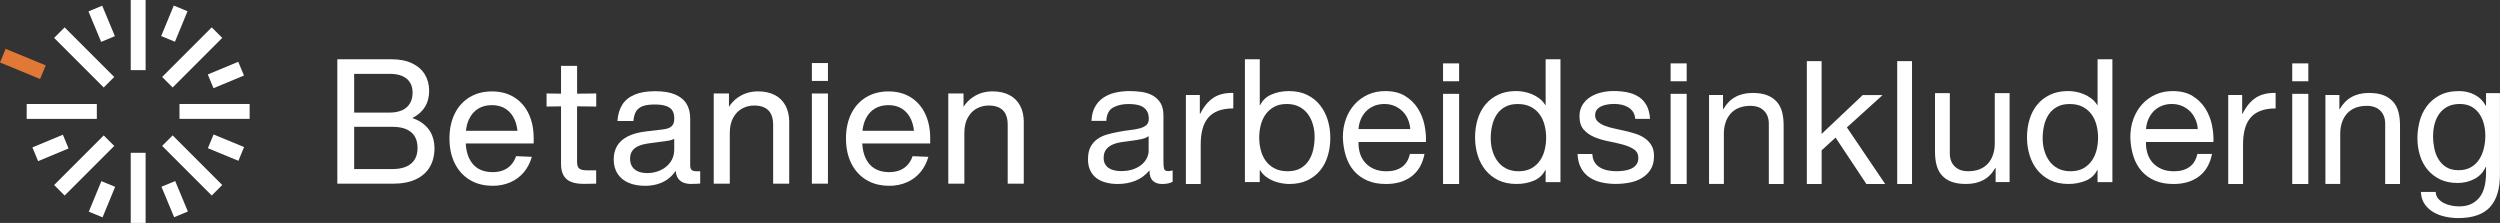 <?xml version="1.0" encoding="UTF-8"?>
<svg id="Positiv" xmlns="http://www.w3.org/2000/svg" viewBox="0 0 900.84 80.32">
  <rect x="0" y="0" width="900.84" height="80.32" fill="#333333" stroke="none"/>
  <defs>
    <style>
      .cls-1 {
        fill: #fff;
      }

      .cls-2 {
        fill: #e27836;
      }
    </style>
  </defs>
  <g id="Bet._ak" data-name="Bet. ak">
    <g>
      <g>
        <path class="cls-1" d="M154.98,47.35c-1.05-1.75-2.68-3.16-4.9-4.22-.47-.23-.97-.43-1.5-.61.03-.01.05-.03.08-.04,1.93-.97,3.41-2.28,4.44-3.92,1.03-1.65,1.54-3.61,1.54-5.82s-.51-4.16-1.53-5.88c-1.03-1.71-2.56-3.06-4.6-4.04-2.04-.98-4.53-1.47-7.47-1.47h-19.49v44.82h0s20.21.01,20.21.01c3.16,0,5.85-.52,8.07-1.56,2.22-1.04,3.9-2.52,5.03-4.43,1.13-1.92,1.7-4.19,1.7-6.81,0-2.27-.52-4.28-1.57-6.03ZM144.99,27.42c1.21.54,2.13,1.31,2.75,2.31.62,1.01.93,2.2.93,3.6,0,1.52-.31,2.82-.94,3.9s-1.57,1.91-2.81,2.48c-1.24.57-2.77.86-4.6.86h-12.7v-13.96h12.89c1.78,0,3.27.27,4.48.81ZM149.44,57.44c-.68,1.13-1.69,2-3.04,2.59s-3.02.89-5,.89h-13.78v-15.23h13.75c1.95,0,3.61.28,4.95.84,1.34.56,2.37,1.41,3.08,2.54s1.06,2.6,1.06,4.23-.34,3.01-1.02,4.14Z"/>
        <path class="cls-1" d="M192.3,49.75c0-3.27-.59-6.18-1.79-8.72-1.19-2.54-2.92-4.52-5.19-5.95-2.27-1.43-4.97-2.14-8.06-2.14s-5.78.71-8.09,2.12c-2.31,1.41-4.09,3.39-5.34,5.96s-1.87,5.46-1.87,8.87.63,6.4,1.91,8.97c1.28,2.57,3.08,4.55,5.41,5.96,2.33,1.41,5.04,2.11,8.11,2.11l-.02.03c2.44,0,4.62-.43,6.56-1.29s3.56-2.07,4.86-3.64,2.25-3.41,2.85-5.52l-5.68-.24c-.41,1.21-.99,2.24-1.76,3.1-.76.86-1.71,1.53-2.84,1.98-1.13.45-2.42.68-3.88.68-1.99,0-3.7-.42-5.15-1.27-1.45-.85-2.57-2.15-3.36-3.89-.65-1.43-1.04-3.16-1.15-5.18h24.48v-1.94ZM167.9,47.13c.17-1.58.54-2.97,1.1-4.16.8-1.7,1.91-2.97,3.32-3.82,1.41-.85,3.04-1.27,4.9-1.27,1.99,0,3.67.46,5.07,1.39s2.46,2.24,3.18,3.92c.5,1.18.84,2.49.99,3.94h-18.56Z"/>
        <path class="cls-1" d="M207.94,38.31v20.15c0,.69.11,1.25.32,1.67.21.42.58.73,1.09.94.51.21,1.21.31,2.1.31h3.37v4.8h-.48c-.69.02-1.39.04-2.09.05s-1.34.02-1.95.02h0c-1.83,0-3.33-.24-4.52-.72-1.2-.48-2.1-1.25-2.71-2.31s-.91-2.43-.91-4.13v-20.77l-5.21.07v-4.71l5.21.07v-10.01h5.79v10.02l6.9-.08v4.71l-6.9-.08Z"/>
        <path class="cls-1" d="M250.85,61.7c-.53,0-.94-.07-1.26-.22-.31-.15-.54-.38-.68-.68-.14-.3-.21-.7-.21-1.18v-16.95c0-2.07-.45-3.84-1.35-5.3-.9-1.46-2.29-2.57-4.16-3.35-1.88-.77-4.14-1.16-7.14-1.16s-5.48.43-7.44,1.27c-1.96.84-3.43,2.06-4.42,3.65-.99,1.59-1.55,3.53-1.7,5.82h5.75c.12-1.49.45-2.66,1.01-3.53s1.37-1.49,2.44-1.86,2.49-.56,4.2-.56,3.08.18,4.12.54c1.04.36,1.79.9,2.25,1.61.46.71.69,1.63.69,2.74v.48h-.01c0,.75-.16,1.37-.46,1.87-.31.5-.75.89-1.34,1.17-.59.27-1.34.47-2.24.57l-6.01.71c-2.78.31-5.04.94-6.78,1.85-1.74.91-3,2.07-3.79,3.45-.79,1.39-1.18,2.99-1.18,4.79,0,2,.46,3.72,1.38,5.15s2.23,2.52,3.93,3.26c1.7.74,3.69,1.11,5.98,1.11h.02c2.16,0,4.09-.36,5.8-1.07,1.7-.71,3.13-1.74,4.27-3.07.34-.4.65-.82.93-1.26.08.83.27,1.54.55,2.14.41.87,1.05,1.53,1.92,1.96s2,.65,3.37.65l.02-.04c.51,0,1.03,0,1.54-.03.51-.02,1-.05,1.46-.09v-4.44h-1.46ZM241.59,58.41c-.92,1.28-2.11,2.26-3.6,2.94-1.48.68-3.05,1.02-4.71,1.02-1.35,0-2.49-.2-3.42-.62-.94-.42-1.64-1.01-2.11-1.78-.47-.77-.71-1.72-.71-2.75s.21-1.91.65-2.65c.44-.74,1.15-1.36,2.15-1.85.99-.49,2.33-.85,4.01-1.07l6.47-.88c1.08-.14,1.96-.39,2.63-.75v4.16c-.05,1.62-.51,3.02-1.36,4.23Z"/>
        <path class="cls-1" d="M284.38,44.08v22.1h-5.79v-21.25h0c0-1.55-.26-2.84-.78-3.87-.52-1.03-1.29-1.79-2.31-2.29-1.02-.5-2.27-.75-3.76-.75s-2.91.35-4.24,1.04-2.41,1.78-3.26,3.27-1.27,3.36-1.27,5.61v18.23h-5.79v-32.49h5.49v4.8c.4-.62.85-1.2,1.35-1.74,1.11-1.2,2.44-2.13,3.99-2.81s3.26-1.01,5.12-1.01c2.33,0,4.34.44,6.03,1.31s2.98,2.14,3.88,3.81c.9,1.67,1.35,3.68,1.35,6.04Z"/>
        <path class="cls-1" d="M292.55,29.16v-6.44h5.79v6.44h-5.79ZM292.55,66.18v-32.49h5.79v32.49h-5.79Z"/>
        <path class="cls-1" d="M335.18,49.75c0-3.27-.59-6.18-1.79-8.72-1.19-2.54-2.92-4.52-5.19-5.95s-4.97-2.14-8.06-2.14-5.78.71-8.09,2.12c-2.31,1.41-4.09,3.39-5.34,5.96s-1.87,5.46-1.87,8.87.63,6.4,1.91,8.97c1.28,2.57,3.08,4.55,5.41,5.96,2.33,1.41,5.04,2.11,8.11,2.11l-.02.03c2.44,0,4.62-.43,6.56-1.29s3.56-2.07,4.86-3.64c1.3-1.57,2.25-3.41,2.85-5.52l-5.68-.24c-.41,1.21-.99,2.24-1.76,3.1-.76.86-1.71,1.53-2.84,1.98-1.13.45-2.42.68-3.88.68-1.99,0-3.7-.42-5.15-1.27-1.45-.85-2.57-2.15-3.36-3.89-.65-1.43-1.04-3.16-1.15-5.18h24.48v-1.94ZM310.78,47.13c.17-1.58.54-2.97,1.1-4.16.8-1.7,1.91-2.97,3.32-3.82,1.41-.85,3.04-1.27,4.9-1.27,1.99,0,3.67.46,5.07,1.39,1.4.93,2.46,2.24,3.18,3.92.5,1.18.84,2.49.99,3.94h-18.56Z"/>
        <path class="cls-1" d="M368.9,44.08v22.1h-5.79v-21.25h0c0-1.55-.26-2.84-.78-3.87-.52-1.03-1.29-1.79-2.31-2.29-1.02-.5-2.27-.75-3.76-.75s-2.91.35-4.24,1.04c-1.33.69-2.41,1.78-3.26,3.27s-1.27,3.36-1.27,5.61v18.23h-5.79v-32.49h5.49v4.8c.4-.62.85-1.2,1.35-1.74,1.11-1.2,2.44-2.13,3.99-2.81,1.55-.68,3.26-1.01,5.12-1.01,2.33,0,4.34.44,6.03,1.31s2.98,2.14,3.88,3.81c.9,1.67,1.35,3.68,1.35,6.04Z"/>
      </g>
      <g>
        <g>
          <g id="_Radial_Repeat_" data-name=" Radial Repeat ">
            <rect class="cls-1" x="47.11" y="55.05" width="5.36" height="25.27"/>
          </g>
          <g id="_Radial_Repeat_-2" data-name=" Radial Repeat -2">
            <rect class="cls-1" x="9.62" y="37.48" width="25.27" height="5.36"/>
          </g>
          <g id="_Radial_Repeat_-3" data-name=" Radial Repeat -3">
            <rect class="cls-1" x="47.11" width="5.36" height="25.27"/>
          </g>
          <g id="_Radial_Repeat_-4" data-name=" Radial Repeat -4">
            <rect class="cls-1" x="64.68" y="37.47" width="25.27" height="5.36"/>
          </g>
        </g>
        <g>
          <g>
            <g id="_Radial_Repeat_-5" data-name=" Radial Repeat -5">
              <rect class="cls-1" x="66.57" y="46.98" width="5.36" height="25.27" transform="translate(-21.87 66.43) rotate(-45)"/>
            </g>
            <g id="_Radial_Repeat_-6" data-name=" Radial Repeat -6">
              <rect class="cls-1" x="17.7" y="56.95" width="25.27" height="5.36" transform="translate(-33.28 38.91) rotate(-45)"/>
            </g>
            <g id="_Radial_Repeat_-7" data-name=" Radial Repeat -7">
              <rect class="cls-1" x="27.65" y="8.06" width="5.36" height="25.27" transform="translate(-5.75 27.51) rotate(-45)"/>
            </g>
            <g id="_Radial_Repeat_-8" data-name=" Radial Repeat -8">
              <rect class="cls-1" x="56.62" y="18.01" width="25.27" height="5.36" transform="translate(5.65 55.03) rotate(-45)"/>
            </g>
          </g>
          <g>
            <g id="_Radial_Repeat_-9" data-name=" Radial Repeat -9">
              <rect class="cls-1" x="60.26" y="65.8" width="5.36" height="11.89" transform="translate(-22.74 29.7) rotate(-22.6)"/>
            </g>
            <g id="_Radial_Repeat_-10" data-name=" Radial Repeat -10">
              <rect class="cls-1" x="30.8" y="69.11" width="11.89" height="5.36" transform="translate(-43.63 78.41) rotate(-67.6)"/>
            </g>
            <g id="_Radial_Repeat_-11" data-name=" Radial Repeat -11">
              <rect class="cls-1" x="12.25" y="50.62" width="11.89" height="5.36" transform="translate(-19.09 11.09) rotate(-22.6)"/>
            </g>
            <g id="_Radial_Repeat_-12" data-name=" Radial Repeat -12">
              <rect class="cls-1" x="33.96" y="2.62" width="5.36" height="11.89" transform="translate(-.48 14.74) rotate(-22.6)"/>
            </g>
            <g id="_Radial_Repeat_-13" data-name=" Radial Repeat -13">
              <rect class="cls-1" x="56.88" y="5.84" width="11.89" height="5.36" transform="translate(31.01 63.36) rotate(-67.6)"/>
            </g>
            <g id="_Radial_Repeat_-14" data-name=" Radial Repeat -14">
              <rect class="cls-1" x="75.44" y="24.34" width="11.89" height="5.36" transform="translate(-4.13 33.35) rotate(-22.6)"/>
            </g>
            <g id="_Radial_Repeat_-15" data-name=" Radial Repeat -15">
              <rect class="cls-1" x="78.75" y="47.26" width="5.36" height="11.89" transform="translate(1.21 108.21) rotate(-67.6)"/>
            </g>
          </g>
        </g>
        <g id="_Radial_Repeat_-16" data-name=" Radial Repeat -16">
          <rect class="cls-2" x="5.58" y="15.23" width="5.31" height="15.62" transform="translate(-16.2 21.87) rotate(-67.6)"/>
        </g>
      </g>
      <g>
        <path class="cls-1" d="M422.55,65.49c-.92.54-2.2.81-3.83.81-1.38,0-2.48-.38-3.3-1.15-.82-.76-1.23-2.02-1.23-3.75-1.47,1.74-3.17,2.99-5.11,3.75-1.95.76-4.05,1.15-6.31,1.15-1.47,0-2.86-.17-4.17-.5-1.32-.33-2.46-.85-3.42-1.55-.96-.7-1.73-1.62-2.29-2.76-.57-1.14-.85-2.51-.85-4.12,0-1.82.32-3.31.94-4.46.63-1.16,1.45-2.1,2.48-2.82,1.02-.72,2.2-1.27,3.52-1.64,1.32-.37,2.67-.68,4.05-.93,1.46-.29,2.86-.51,4.17-.65,1.32-.14,2.48-.35,3.48-.62,1-.27,1.8-.66,2.39-1.18s.88-1.27.88-2.26c0-1.16-.22-2.09-.66-2.79-.44-.7-1-1.24-1.69-1.61-.69-.37-1.47-.62-2.32-.74s-1.7-.19-2.54-.19c-2.26,0-4.14.42-5.65,1.27-1.51.85-2.32,2.45-2.45,4.8h-5.34c.08-1.98.51-3.66,1.26-5.02s1.76-2.47,3.01-3.32c1.26-.85,2.69-1.46,4.3-1.83,1.61-.37,3.34-.56,5.18-.56,1.46,0,2.92.1,4.36.31,1.45.21,2.75.63,3.92,1.27,1.17.64,2.11,1.54,2.83,2.69.71,1.15,1.07,2.66,1.07,4.52v16.46c0,1.24.07,2.14.22,2.72.15.58.64.87,1.47.87.46,0,1-.08,1.63-.25v4.09ZM413.88,49.06c-.67.49-1.55.85-2.64,1.08-1.09.23-2.23.41-3.42.56-1.19.14-2.4.31-3.61.49s-2.3.48-3.26.89-1.75,1-2.35,1.76c-.61.76-.91,1.8-.91,3.12,0,.86.18,1.59.53,2.19.35.6.81,1.08,1.38,1.45.56.37,1.22.64,1.98.8.75.16,1.55.25,2.39.25,1.76,0,3.26-.24,4.52-.71,1.26-.47,2.28-1.07,3.08-1.79.79-.72,1.38-1.5,1.76-2.34.38-.84.57-1.63.57-2.38v-5.37Z"/>
        <path class="cls-1" d="M432.34,34.24v6.76h.13c1.3-2.6,2.89-4.53,4.77-5.77s4.27-1.82,7.16-1.74v5.58c-2.14,0-3.96.29-5.46.87-1.51.58-2.72,1.43-3.64,2.54-.92,1.12-1.59,2.47-2.01,4.06-.42,1.59-.63,3.42-.63,5.49v14.26h-5.34v-32.05h5.02Z"/>
        <path class="cls-1" d="M453.94,21.35v16.55h.13c.88-1.78,2.26-3.07,4.14-3.87,1.88-.81,3.96-1.21,6.22-1.21,2.51,0,4.7.45,6.56,1.36,1.86.91,3.41,2.14,4.64,3.69,1.23,1.55,2.17,3.34,2.79,5.36.63,2.03.94,4.18.94,6.45s-.3,4.42-.91,6.45c-.61,2.03-1.53,3.79-2.76,5.3-1.23,1.51-2.79,2.7-4.64,3.57-1.86.87-4.03,1.3-6.5,1.3-.79,0-1.68-.08-2.67-.25-.98-.17-1.96-.43-2.92-.81s-1.87-.88-2.73-1.52c-.86-.64-1.58-1.44-2.17-2.39h-.13v4.28h-5.34V21.35h5.34ZM473.11,44.94c-.4-1.43-1-2.7-1.82-3.81-.82-1.12-1.86-2-3.14-2.67-1.28-.66-2.77-.99-4.49-.99-1.8,0-3.33.35-4.58,1.05-1.26.7-2.28,1.62-3.08,2.76-.79,1.14-1.37,2.43-1.73,3.87-.36,1.45-.53,2.91-.53,4.4,0,1.57.19,3.09.57,4.56.38,1.47.97,2.76,1.79,3.87.81,1.12,1.87,2.02,3.17,2.7,1.3.68,2.86,1.02,4.71,1.02s3.38-.35,4.62-1.05,2.23-1.63,2.98-2.79c.76-1.16,1.3-2.48,1.63-3.97.33-1.49.5-3.02.5-4.59,0-1.49-.2-2.95-.6-4.37Z"/>
        <path class="cls-1" d="M508.61,63.57c-2.43,1.82-5.48,2.73-9.16,2.73-2.6,0-4.85-.41-6.75-1.24-1.9-.83-3.51-1.98-4.8-3.47-1.3-1.49-2.27-3.26-2.92-5.33-.65-2.07-1.02-4.32-1.1-6.76,0-2.44.38-4.67,1.13-6.7.75-2.02,1.81-3.78,3.17-5.27,1.36-1.49,2.97-2.64,4.83-3.47,1.86-.83,3.9-1.24,6.12-1.24,2.89,0,5.28.59,7.19,1.77,1.9,1.18,3.43,2.68,4.58,4.49,1.15,1.82,1.95,3.8,2.39,5.95.44,2.15.62,4.2.53,6.14h-24.3c-.04,1.41.13,2.74.5,4,.38,1.26.98,2.38,1.82,3.35.84.97,1.9,1.75,3.2,2.33,1.3.58,2.82.87,4.58.87,2.26,0,4.11-.52,5.56-1.55,1.44-1.03,2.39-2.6,2.86-4.71h5.27c-.71,3.6-2.28,6.3-4.71,8.12ZM507.33,42.98c-.48-1.12-1.13-2.08-1.95-2.88-.82-.81-1.78-1.45-2.89-1.92-1.11-.48-2.34-.71-3.67-.71s-2.63.24-3.74.71c-1.11.48-2.06,1.13-2.86,1.95-.8.83-1.42,1.79-1.88,2.88-.46,1.1-.73,2.26-.82,3.5h18.65c-.08-1.24-.37-2.42-.85-3.53Z"/>
        <path class="cls-1" d="M556.95,65.61v-4.34h-.13c-.88,1.78-2.26,3.06-4.14,3.84s-3.96,1.18-6.22,1.18c-2.51,0-4.7-.46-6.56-1.36-1.86-.91-3.41-2.13-4.65-3.66-1.23-1.53-2.17-3.31-2.79-5.33-.63-2.02-.94-4.17-.94-6.45s.3-4.42.91-6.45c.6-2.02,1.53-3.79,2.76-5.3,1.23-1.51,2.78-2.71,4.64-3.6,1.86-.89,4.03-1.33,6.5-1.33.83,0,1.74.08,2.7.25.96.17,1.92.44,2.89.84.96.39,1.87.91,2.73,1.55.86.64,1.58,1.44,2.17,2.39h.13v-16.49h5.34v44.27h-5.34ZM537.77,54.24c.4,1.43,1,2.7,1.82,3.81.82,1.12,1.86,2.01,3.14,2.67,1.28.66,2.77.99,4.49.99s3.33-.35,4.58-1.05,2.28-1.62,3.07-2.76c.8-1.14,1.37-2.43,1.73-3.87.35-1.45.53-2.91.53-4.4,0-1.57-.19-3.09-.57-4.56-.38-1.47-.97-2.76-1.79-3.87-.81-1.12-1.87-2.02-3.17-2.7s-2.87-1.02-4.71-1.02-3.33.35-4.58,1.05c-1.26.7-2.26,1.63-3.02,2.79-.75,1.16-1.3,2.48-1.63,3.97-.34,1.49-.5,3.02-.5,4.59,0,1.49.2,2.95.6,4.37Z"/>
        <path class="cls-1" d="M574.59,58.45c.5.81,1.16,1.45,1.98,1.92.81.48,1.73.82,2.76,1.02,1.02.21,2.08.31,3.17.31.83,0,1.71-.06,2.64-.19.92-.12,1.77-.35,2.54-.68.77-.33,1.41-.82,1.92-1.46.5-.64.75-1.46.75-2.45,0-1.36-.53-2.4-1.57-3.1-1.05-.7-2.35-1.27-3.92-1.7-1.57-.43-3.28-.83-5.11-1.18-1.84-.35-3.55-.85-5.12-1.49-1.57-.64-2.88-1.54-3.92-2.7-1.05-1.16-1.57-2.77-1.57-4.84,0-1.61.37-3,1.1-4.15.73-1.16,1.67-2.1,2.82-2.82,1.15-.72,2.45-1.26,3.89-1.61,1.44-.35,2.88-.53,4.3-.53,1.84,0,3.54.15,5.09.46,1.55.31,2.92.85,4.11,1.61,1.19.77,2.15,1.8,2.86,3.1.71,1.3,1.13,2.92,1.26,4.87h-5.34c-.08-1.03-.36-1.89-.82-2.57-.46-.68-1.05-1.23-1.76-1.64-.71-.41-1.5-.71-2.35-.9-.86-.19-1.73-.28-2.61-.28-.79,0-1.6.06-2.42.19-.81.12-1.56.34-2.23.65-.67.31-1.21.72-1.63,1.24-.42.52-.63,1.19-.63,2.02,0,.91.32,1.66.97,2.26.65.6,1.47,1.1,2.48,1.49,1.01.39,2.14.72,3.39.99,1.26.27,2.51.55,3.77.84,1.34.29,2.64.64,3.92,1.05,1.28.41,2.41.96,3.39,1.64s1.78,1.54,2.39,2.57c.61,1.03.91,2.32.91,3.84,0,1.94-.41,3.55-1.22,4.84-.82,1.28-1.88,2.32-3.2,3.1-1.32.79-2.81,1.33-4.46,1.64s-3.3.46-4.93.46c-1.8,0-3.51-.19-5.15-.56s-3.08-.98-4.33-1.83c-1.26-.85-2.26-1.96-3.01-3.35-.75-1.38-1.17-3.07-1.26-5.05h5.34c.04,1.16.31,2.14.81,2.95Z"/>
        <path class="cls-1" d="M620.86,34.24v5.08h.13c2.22-3.88,5.73-5.83,10.55-5.83,2.13,0,3.91.29,5.34.87,1.42.58,2.57,1.39,3.45,2.42.88,1.03,1.49,2.26,1.85,3.69.36,1.43.53,3.01.53,4.74v21.08h-5.34v-21.7c0-1.98-.59-3.55-1.76-4.71-1.17-1.16-2.79-1.74-4.83-1.74-1.63,0-3.04.25-4.24.74-1.19.5-2.19,1.2-2.98,2.11-.79.91-1.39,1.97-1.79,3.19-.4,1.22-.6,2.55-.6,4v18.1h-5.34v-32.05h5.02Z"/>
        <path class="cls-1" d="M656.39,22.03v26.23l14.82-14.01h7.16l-12.87,11.66,13.81,20.4h-6.78l-11.11-16.74-5.02,4.59v12.15h-5.33V22.03h5.33Z"/>
        <path class="cls-1" d="M688.97,22.03v44.27h-5.34V22.03h5.34Z"/>
        <path class="cls-1" d="M719.1,65.61v-5.08h-.13c-1.13,1.98-2.57,3.44-4.33,4.37s-3.83,1.39-6.22,1.39c-2.13,0-3.91-.28-5.34-.84-1.42-.56-2.57-1.35-3.45-2.39-.88-1.03-1.5-2.26-1.85-3.69-.36-1.43-.53-3.01-.53-4.74v-21.08h5.34v21.7c0,1.98.58,3.56,1.76,4.71,1.17,1.16,2.78,1.74,4.83,1.74,1.63,0,3.04-.25,4.24-.74,1.19-.5,2.19-1.2,2.98-2.11.79-.91,1.39-1.97,1.79-3.19.4-1.22.6-2.55.6-4v-18.1h5.34v32.05h-5.02Z"/>
        <path class="cls-1" d="M755.83,65.61v-4.34h-.13c-.88,1.78-2.26,3.06-4.14,3.84s-3.96,1.18-6.22,1.18c-2.51,0-4.7-.46-6.56-1.36-1.86-.91-3.41-2.13-4.65-3.66-1.23-1.53-2.17-3.31-2.79-5.33-.63-2.02-.94-4.17-.94-6.45s.3-4.42.91-6.45c.6-2.02,1.53-3.79,2.76-5.3,1.23-1.51,2.78-2.71,4.64-3.6,1.86-.89,4.03-1.33,6.5-1.33.83,0,1.74.08,2.7.25.96.17,1.92.44,2.89.84.96.39,1.87.91,2.73,1.55.86.64,1.58,1.44,2.17,2.39h.13v-16.49h5.34v44.27h-5.34ZM736.65,54.24c.4,1.43,1,2.7,1.82,3.81.82,1.12,1.86,2.01,3.14,2.67,1.28.66,2.77.99,4.49.99s3.33-.35,4.58-1.05,2.28-1.62,3.07-2.76c.8-1.14,1.37-2.43,1.73-3.87.35-1.45.53-2.91.53-4.4,0-1.57-.19-3.09-.57-4.56-.38-1.47-.97-2.76-1.79-3.87-.81-1.12-1.87-2.02-3.17-2.7s-2.87-1.02-4.71-1.02-3.33.35-4.58,1.05c-1.26.7-2.26,1.63-3.02,2.79-.75,1.16-1.3,2.48-1.63,3.97-.34,1.49-.5,3.02-.5,4.59,0,1.49.2,2.95.6,4.37Z"/>
        <path class="cls-1" d="M792.37,63.57c-2.43,1.82-5.48,2.73-9.17,2.73-2.6,0-4.84-.41-6.75-1.24-1.91-.83-3.51-1.98-4.8-3.47-1.3-1.49-2.27-3.26-2.92-5.33-.65-2.07-1.02-4.32-1.1-6.76,0-2.44.38-4.67,1.13-6.7.76-2.02,1.81-3.78,3.17-5.27,1.36-1.49,2.97-2.64,4.83-3.47,1.86-.83,3.9-1.24,6.12-1.24,2.89,0,5.28.59,7.19,1.77s3.43,2.68,4.58,4.49c1.15,1.82,1.94,3.8,2.39,5.95.44,2.15.62,4.2.53,6.14h-24.3c-.04,1.41.13,2.74.5,4,.38,1.26.98,2.38,1.82,3.35.84.97,1.91,1.75,3.2,2.33s2.83.87,4.58.87c2.26,0,4.11-.52,5.56-1.55,1.45-1.03,2.4-2.6,2.86-4.71h5.28c-.71,3.6-2.28,6.3-4.71,8.12ZM791.08,42.98c-.48-1.12-1.13-2.08-1.94-2.88-.82-.81-1.78-1.45-2.89-1.92-1.11-.48-2.33-.71-3.67-.71s-2.62.24-3.73.71c-1.11.48-2.06,1.13-2.86,1.95-.79.83-1.42,1.79-1.88,2.88-.46,1.1-.73,2.26-.81,3.5h18.64c-.08-1.24-.36-2.42-.85-3.53Z"/>
        <path class="cls-1" d="M807.93,34.24v6.76h.13c1.3-2.6,2.89-4.53,4.77-5.77,1.88-1.24,4.27-1.82,7.16-1.74v5.58c-2.14,0-3.96.29-5.46.87-1.51.58-2.72,1.43-3.64,2.54-.92,1.12-1.59,2.47-2.01,4.06-.42,1.59-.63,3.42-.63,5.49v14.26h-5.34v-32.05h5.02Z"/>
        <path class="cls-1" d="M842.96,34.24v5.08h.13c2.22-3.88,5.73-5.83,10.55-5.83,2.13,0,3.91.29,5.34.87,1.42.58,2.57,1.39,3.45,2.42.88,1.03,1.49,2.26,1.85,3.69.36,1.43.53,3.01.53,4.74v21.08h-5.34v-21.7c0-1.98-.59-3.55-1.76-4.71-1.17-1.16-2.79-1.74-4.83-1.74-1.63,0-3.04.25-4.24.74-1.19.5-2.19,1.2-2.98,2.11-.79.91-1.39,1.97-1.79,3.19-.4,1.22-.6,2.55-.6,4v18.1h-5.34v-32.05h5.02Z"/>
        <path class="cls-1" d="M897.2,74.67c-2.43,2.6-6.24,3.91-11.43,3.91-1.51,0-3.04-.17-4.62-.5-1.57-.33-2.99-.87-4.27-1.61s-2.33-1.72-3.17-2.91c-.84-1.2-1.3-2.67-1.38-4.4h5.34c.04.95.34,1.76.91,2.42.56.66,1.26,1.2,2.07,1.61.82.41,1.7.71,2.67.9s1.88.28,2.76.28c1.76,0,3.24-.3,4.46-.9,1.21-.6,2.22-1.43,3.01-2.48.79-1.05,1.37-2.32,1.73-3.81.35-1.49.53-3.12.53-4.9v-2.11h-.13c-.92,1.98-2.31,3.44-4.17,4.37-1.86.93-3.84,1.39-5.93,1.39-2.43,0-4.54-.43-6.34-1.3-1.8-.87-3.3-2.04-4.52-3.5-1.21-1.47-2.13-3.18-2.73-5.15-.61-1.96-.91-4.04-.91-6.23,0-1.9.25-3.85.75-5.86.5-2,1.34-3.82,2.51-5.46,1.17-1.63,2.72-2.98,4.64-4.03,1.93-1.05,4.29-1.58,7.09-1.58,2.05,0,3.94.44,5.65,1.33,1.71.89,3.05,2.22,4.02,4h.06v-4.59h5.02v29.33c0,5.25-1.21,9.18-3.64,11.78ZM890.39,60.25c1.23-.72,2.23-1.67,2.98-2.85s1.31-2.51,1.66-4c.35-1.49.53-2.98.53-4.46,0-1.4-.17-2.79-.5-4.15-.33-1.36-.87-2.59-1.6-3.69-.73-1.09-1.68-1.97-2.86-2.64-1.17-.66-2.6-.99-4.27-.99s-3.18.32-4.39.96c-1.21.64-2.21,1.5-2.98,2.57-.78,1.07-1.34,2.32-1.7,3.72-.36,1.41-.53,2.87-.53,4.4,0,1.45.15,2.89.44,4.34.29,1.45.79,2.76,1.51,3.94.71,1.18,1.65,2.13,2.83,2.85,1.17.72,2.64,1.08,4.39,1.08s3.25-.36,4.49-1.08Z"/>
        <path class="cls-1" d="M519.98,29.28v-6.44h5.79v6.44h-5.79ZM519.98,66.3v-32.49h5.79v32.49h-5.79Z"/>
        <path class="cls-1" d="M825.98,29.28v-6.44h5.79v6.44h-5.79ZM825.98,66.3v-32.49h5.79v32.49h-5.79Z"/>
        <path class="cls-1" d="M601.98,29.28v-6.44h5.79v6.44h-5.79ZM601.98,66.3v-32.49h5.79v32.49h-5.79Z"/>
      </g>
    </g>
  </g>
</svg>